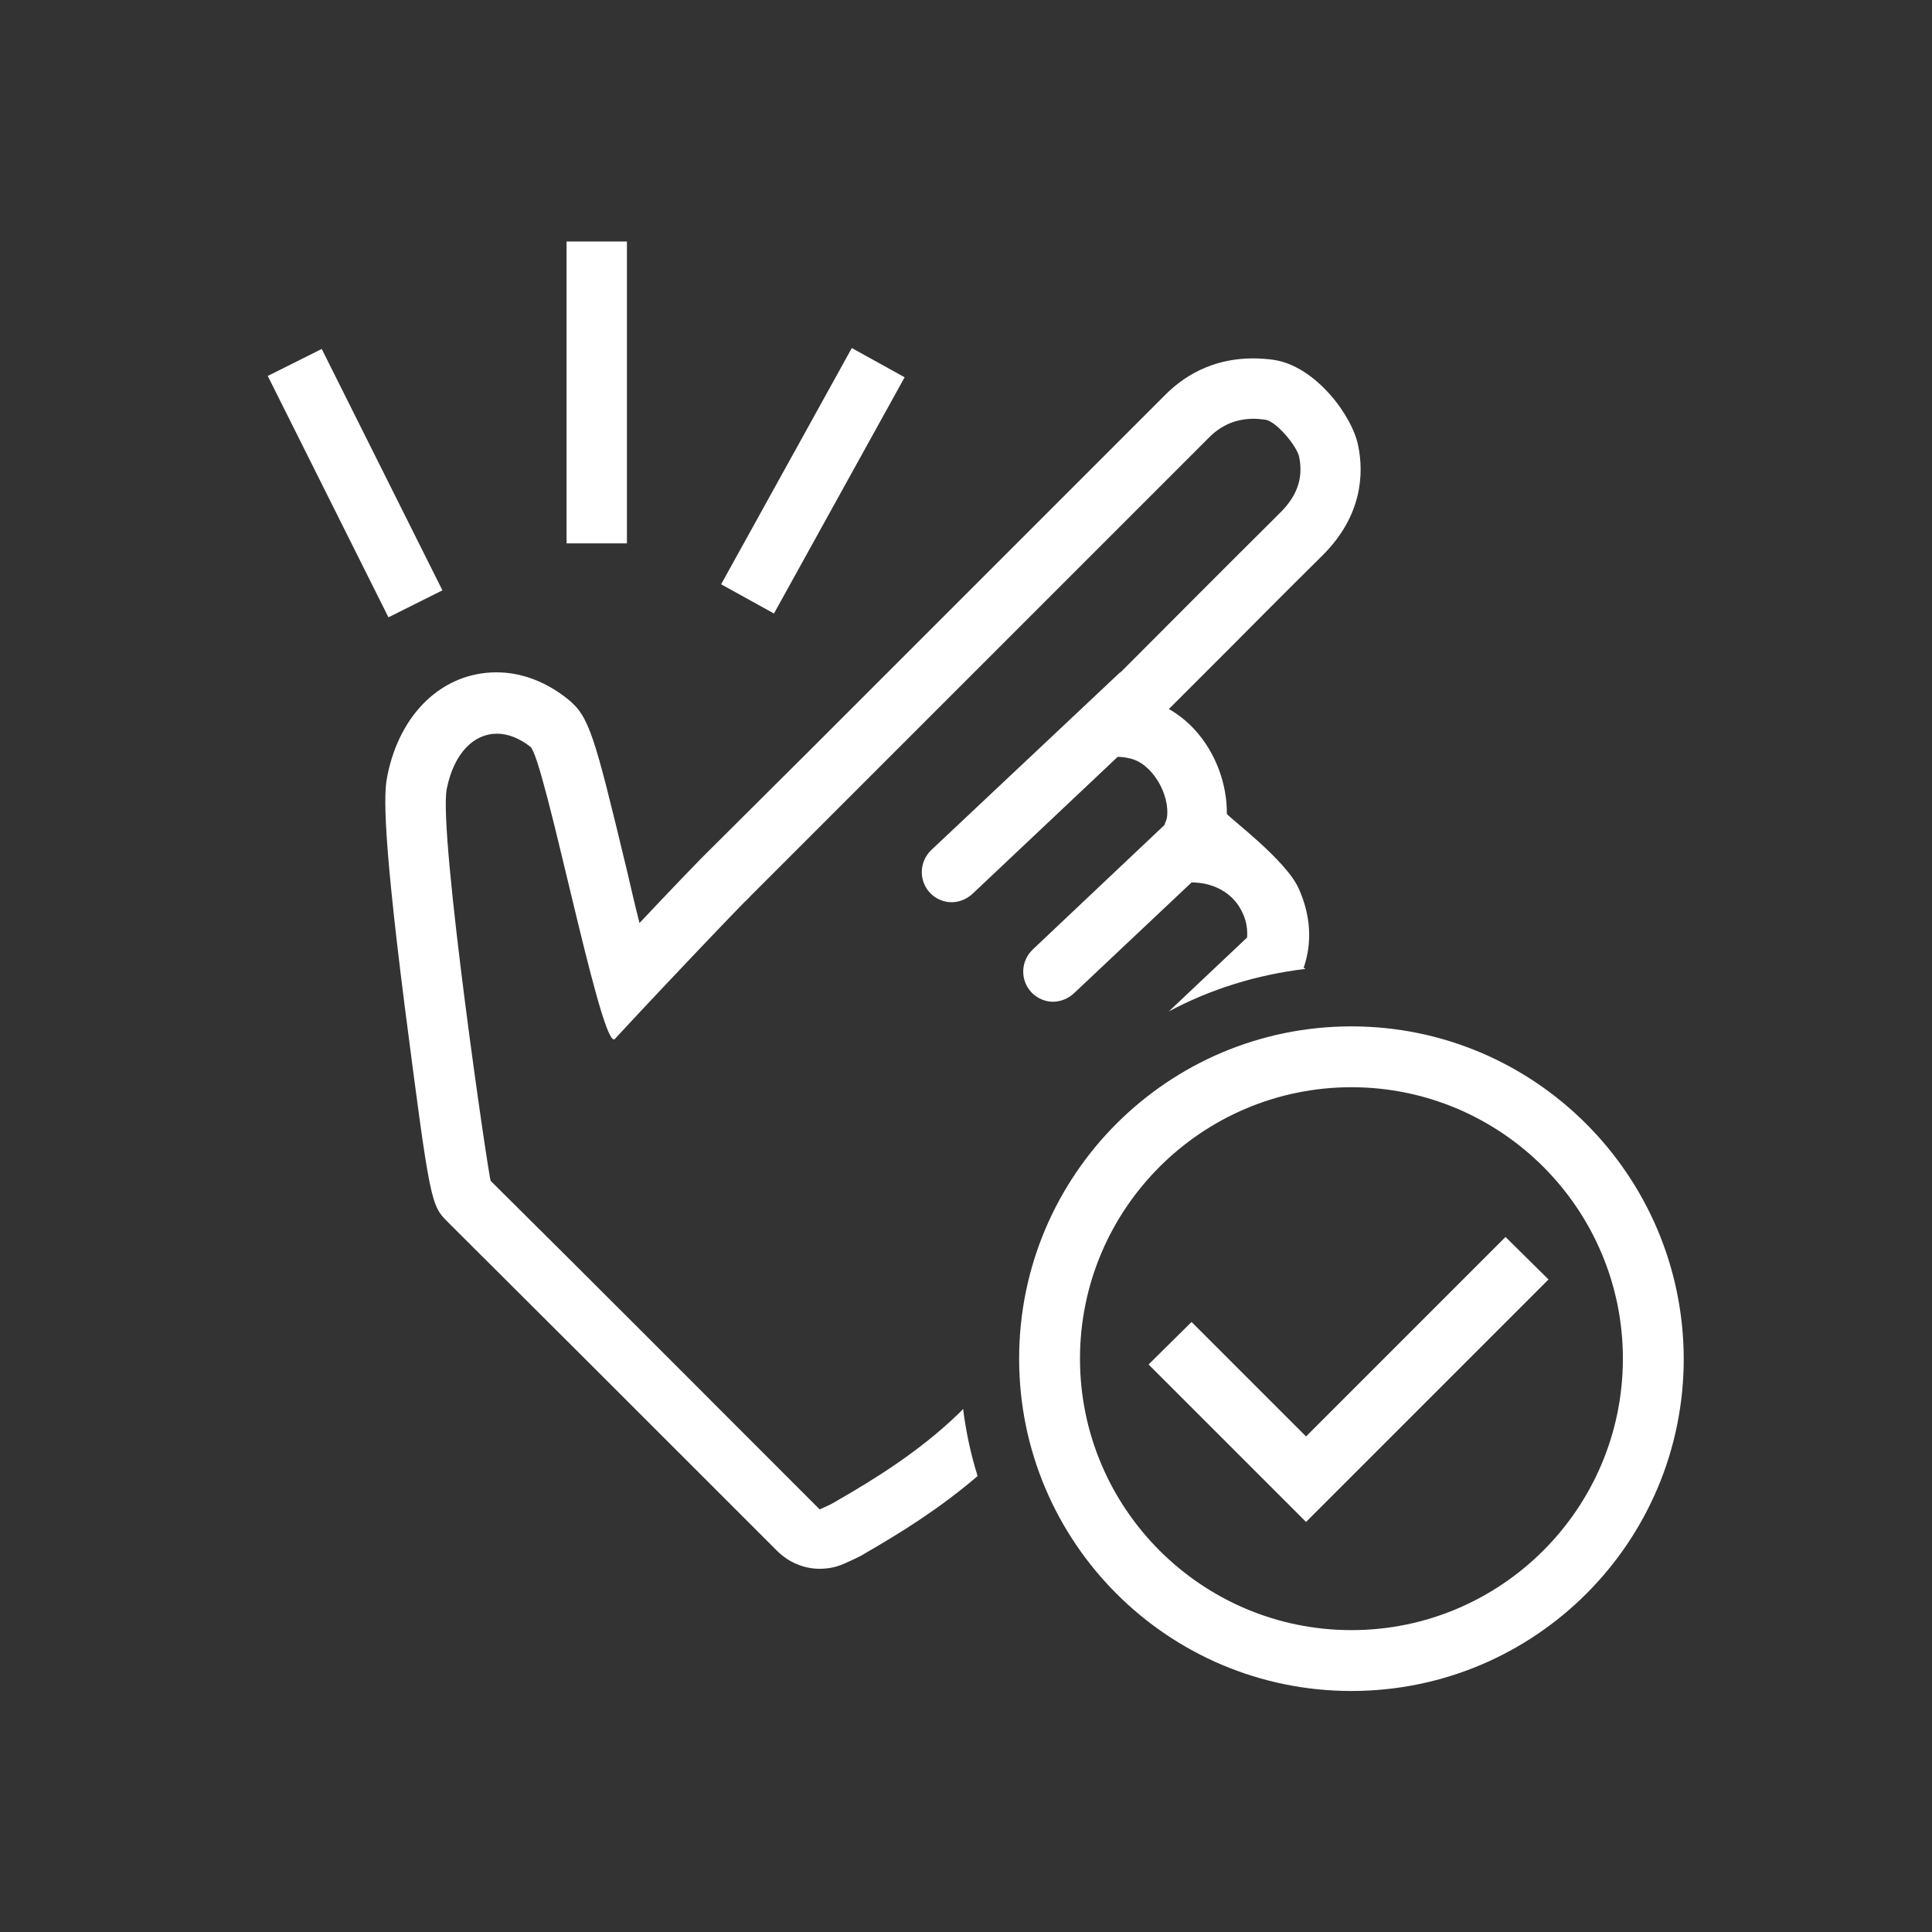 <?xml version="1.0" encoding="utf-8"?>
<!-- Generator: Adobe Illustrator 24.2.3, SVG Export Plug-In . SVG Version: 6.00 Build 0)  -->
<svg version="1.1" xmlns="http://www.w3.org/2000/svg" xmlns:xlink="http://www.w3.org/1999/xlink" x="0px" y="0px"
	 viewBox="0 0 400 400" style="enable-background:new 0 0 400 400;" xml:space="preserve">
<rect x="0" y="0" width="400" height="400" fill="#333333" stroke="none"/>
<style type="text/css">
	.st0{fill:#FFFFFF;}
</style>
<g id="Ebene_2">
</g>
<g id="Ebene_1">
	<g id="Ebene_1_1_">
	</g>
	<g id="Ebene_3">
	</g>
	<g id="Ebene_2_1_">
		<g>
			<path class="st0" d="M197.8,293.3c-7.5,7.1-16.1,12.6-25,17.7c-1,0.6-2,1-3.1,1.5c-0.7-0.7-1.3-1.3-1.8-1.8
				c-22.1-22.1-44.1-44.2-66.3-66.2c-0.4-0.4-10.9-72.3-9.1-81.2c1.5-7.4,5.6-11.4,10.4-11.4c2.2,0,4.6,0.9,6.9,2.7
				c2.9,2.3,14.2,60.6,17.3,60.6c0.1,0,0.1,0,0.2-0.1c12.6-13.6,25.5-27,26.8-28.3c0.5-0.4,0.9-0.9,1.4-1.4
				c31.6-31.6,63.1-63.1,94.7-94.7c2.7-2.8,5.9-4,9.4-4c0.8,0,1.6,0.1,2.4,0.2c2.2,0.3,6.6,5.5,7,7.8c0.9,4.6-0.7,8.2-3.9,11.4
				c-17.8,17.7-17.6,17.6-33,33c-0.1,0.1-0.2,0.1-0.3,0.2l-39,36.7c-2.5,2.4-2.6,6.3-0.3,8.8c1.2,1.3,2.9,2,4.5,2
				c1.5,0,3.1-0.6,4.3-1.7l30.1-28.4c0.8,0,1.6,0.1,2.4,0.3c4.7,0.9,8.5,7.5,7.8,12.3c-0.1,0.6-0.4,1-0.5,1.5l-27.3,25.8
				c-2.5,2.4-2.6,6.3-0.3,8.8c1.2,1.3,2.9,2,4.5,2c1.5,0,3.1-0.6,4.3-1.7l24.4-23c0.1,0,0.1,0,0.2,0c0.7,0,1.5,0.1,2.2,0.2
				c3.7,0.7,6.7,2.8,8.2,6.2c0.8,1.7,1,3.4,0.9,5L242,209.4c8.6-4.6,18.2-7.6,28.3-8.8c-0.1-0.1-0.3-0.2-0.4-0.2
				c1.8-5.2,1.5-10.8-1-16.4c-2.6-5.9-14.3-14.6-14.9-15.5c0.1-8.2-4.2-17.3-12-21.7l12.6-12.6c4.7-4.7,8.9-9,19.3-19.3
				c8.1-8.1,8.5-16.8,7.3-22.6c-1.2-6.2-8.8-16.5-17.5-17.8c-1.5-0.2-2.9-0.3-4.3-0.3c-7,0-13.3,2.6-18.3,7.7
				c-24.5,24.5-49,49-73.5,73.5l-21.2,21.1l-1.3,1.3c-1,1-6.1,6.3-12.7,13.3c-1-3.9-1.9-7.9-2.7-11.3c-6.7-27.8-7.7-31.5-12.2-35.1
				c-4.5-3.6-9.6-5.5-14.7-5.5c-11.1,0-20,8.4-22.6,21.4c-0.5,2.7-1.5,7.7,3.6,47.8c5.3,41,5.4,41.1,9,44.7
				c18.1,18,36.1,36,54.2,54.1l12.1,12.1l1.8,1.8c2.4,2.4,5.6,3.7,8.8,3.7c1.9,0,3.8-0.4,5.6-1.3l0.9-0.4c1-0.5,2-0.9,2.9-1.5
				c7.3-4.2,15.5-9.3,23.3-16c-1.4-4.5-2.4-9.1-3-13.9C198.8,292.4,198.3,292.8,197.8,293.3z"/>
			<path class="st0" d="M279.8,212.5c-38,0-68.8,30.8-68.8,68.8s30.8,68.8,68.8,68.8s68.8-30.8,68.8-68.8
				C348.5,243.3,317.7,212.5,279.8,212.5z M279.8,337.5c-31,0-56.2-25.2-56.2-56.2s25.2-56.2,56.2-56.2s56.2,25.2,56.2,56.2
				S310.8,337.5,279.8,337.5z"/>
			<polygon class="st0" points="311.7,256.1 270.4,297.4 246.7,273.7 237.8,282.5 270.4,315.1 320.6,264.9 			"/>
			
				<rect x="67.3" y="72.1" transform="matrix(0.894 -0.447 0.447 0.894 -36.959 43.462)" class="st0" width="12.5" height="55.9"/>
			
				<rect x="140.3" y="93.2" transform="matrix(0.484 -0.875 0.875 0.484 -0.153 198.625)" class="st0" width="55.9" height="12.5"/>
			<rect x="117.3" y="50" class="st0" width="12.5" height="62.5"/>
		</g>
	</g>
</g>
</svg>
